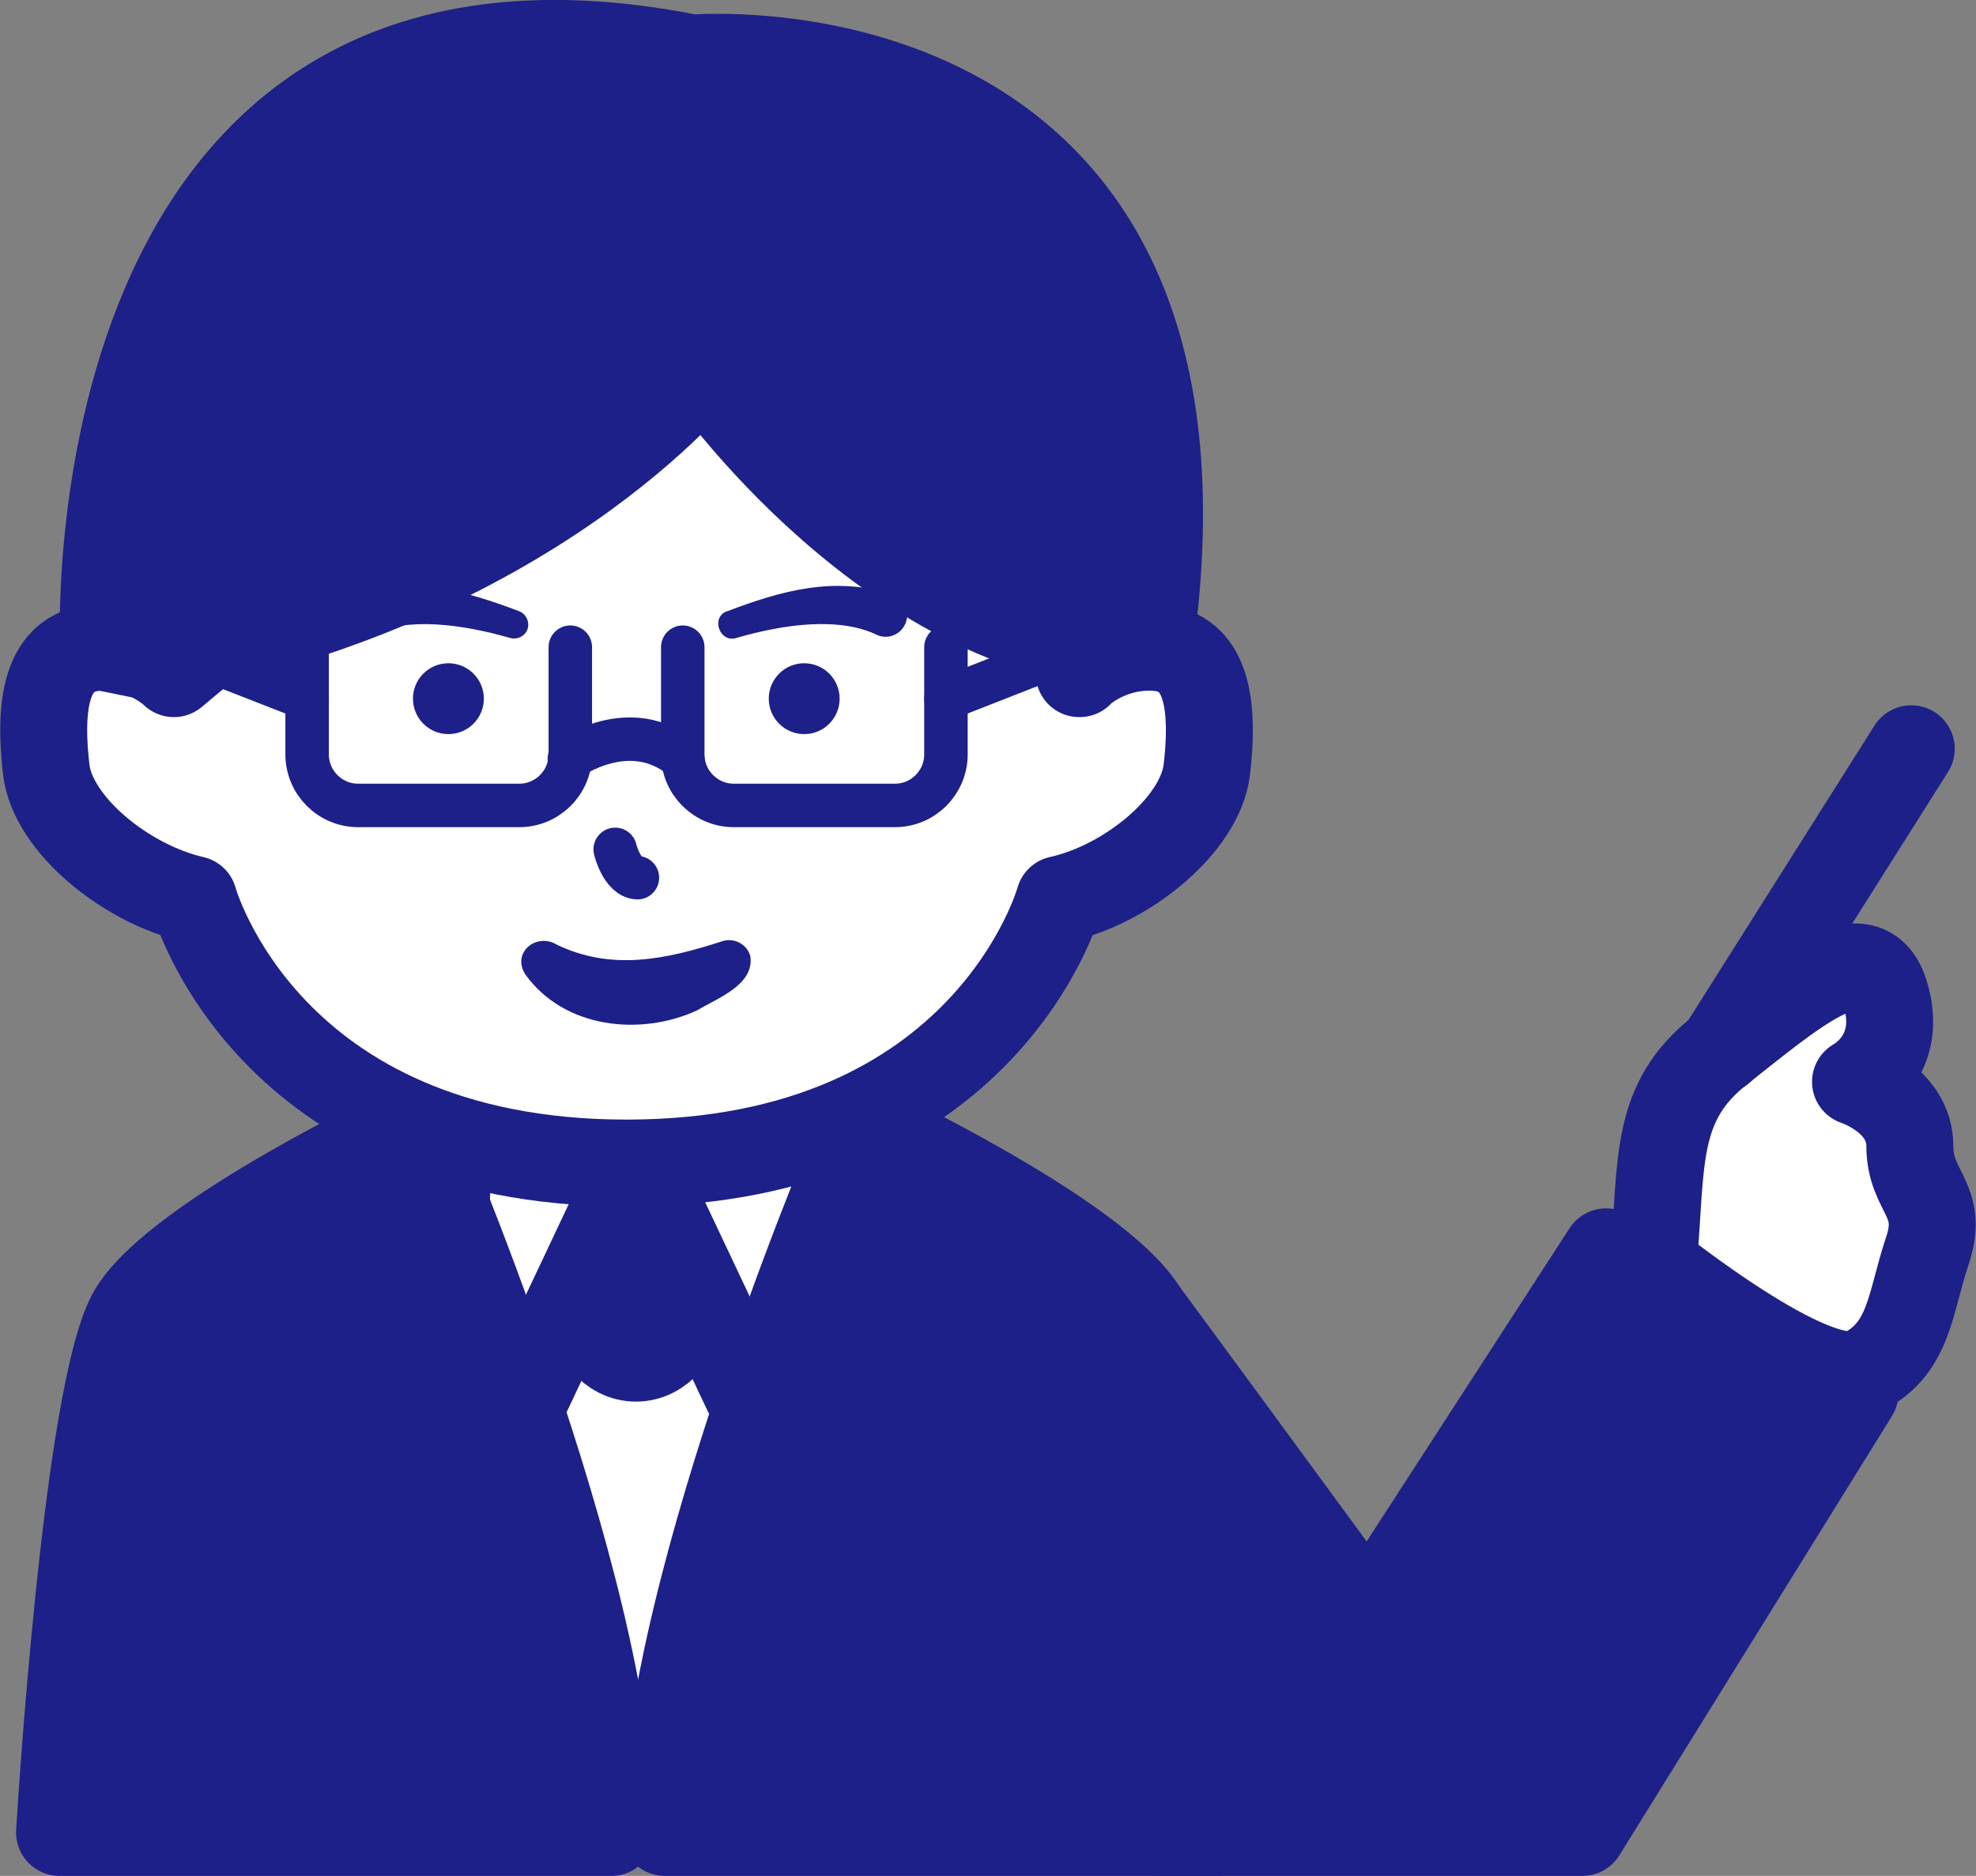 <?xml version="1.0" encoding="UTF-8"?><svg id="_レイヤー_2" xmlns="http://www.w3.org/2000/svg" viewBox="0 0 41.82 39.71"><rect x="0" y="0" width="41.82" height="39.71" fill="#808080" stroke="none"/><defs><style>.cls-1,.cls-2,.cls-3,.cls-4,.cls-5{stroke:#1d2088;stroke-linecap:round;stroke-linejoin:round;}.cls-1,.cls-2,.cls-6{fill:#1d2088;}.cls-1,.cls-3,.cls-4{stroke-width:1.84px;}.cls-2,.cls-5{stroke-width:.92px;}.cls-3{fill:#fff;}.cls-4,.cls-5{fill:none;}</style></defs><g id="design"><g><g><polygon class="cls-3" points="16.27 37.51 18.72 23.81 9.49 23.81 9.28 32.09 12.89 37.73 16.27 37.51"/><path class="cls-3" d="M22.84,14.26s.56-.56,1.49-.56,1.44,.65,1.21,2.6c-.14,1.15-1.67,2.42-3.12,2.74,0,0-1.53,5.58-9.16,5.58-7.63,0-9.16-5.58-9.16-5.58-1.44-.33-2.98-1.59-3.12-2.74-.23-1.95,.28-2.6,1.21-2.6s1.49,.56,1.49,.56l6.88-5.77,6.47-1.44,5.32,4.78,.5,2.43Z"/><path class="cls-1" d="M24.33,13.7C26.23,.21,14.65,1.23,14.65,1.23,1.49-1.42,2.19,13.7,2.19,13.7l.88,.18c8.19-1.45,11.82-6.09,11.82-6.09,0,0,4.05,5.91,9.44,5.91Z"/><path class="cls-2" d="M13.02,17.98s.14,.58,.47,.6"/><g><g><path class="cls-5" d="M20.02,13.7v2.27c0,.59-.48,1.08-1.08,1.08h-3.41c-.59,0-1.08-.48-1.08-1.08v-2.27"/><line class="cls-5" x1="20.02" y1="14.79" x2="22.34" y2="13.88"/></g><g><path class="cls-5" d="M6.5,13.7v2.27c0,.59,.48,1.08,1.08,1.08h3.41c.59,0,1.08-.48,1.08-1.08v-2.27"/><line class="cls-5" x1="6.5" y1="14.79" x2="4.17" y2="13.88"/></g></g><path class="cls-2" d="M12.05,16.06s1.28-.93,2.4,0"/><path class="cls-6" d="M11.79,20c1.15,.55,2.28,.32,3.51-.08,.25-.07,.51,.07,.58,.32,.09,.61-.7,.89-1.13,1.15-1.2,.55-2.81,.38-3.63-.76-.3-.46,.23-.9,.67-.63h0Z"/><circle class="cls-6" cx="9.49" cy="14.79" r=".75"/><circle class="cls-6" cx="17.02" cy="14.79" r=".75"/><path class="cls-1" d="M12.94,38.79c0-5.21-4.2-14.97-4.2-14.97,0,0-4.94,2.32-5.93,3.93s-1.55,11.04-1.55,11.04H12.94Z"/><path class="cls-1" d="M14.07,38.79c0-5.21,4.2-14.97,4.2-14.97,0,0,4.94,2.32,5.93,3.93,.99,1.61,1.55,11.04,1.55,11.04H14.07Z"/><line class="cls-4" x1="13.46" y1="24.63" x2="11.17" y2="29.48"/><line class="cls-4" x1="13.52" y1="24.63" x2="15.81" y2="29.48"/><ellipse class="cls-1" cx="13.46" cy="27.62" rx=".95" ry="1.13"/><path class="cls-1" d="M24.2,27.75c1.74,2.36,4.77,6.5,4.77,6.5l5.02-7.75,5.27,2.99-5.77,9.3h-8.97l-.34-11.04Z"/><path class="cls-3" d="M34.99,26.78c.19-2.2,0-3.44,1.43-4.56,1.43-1.12,3.04-2.55,3.47-1.21,.43,1.34-.62,1.89-.62,1.89,0,0,1.15,.37,1.15,1.36s.74,1.12,.37,2.22c-.37,1.1-.37,2.06-1.36,2.56s-4.43-2.26-4.43-2.26Z"/><line class="cls-4" x1="36.42" y1="22.23" x2="40.45" y2="15.85"/></g><path class="cls-6" d="M15.39,12.94c1.13-.43,2.28-.76,3.51-.35,.24,.09,.36,.35,.27,.59s-.35,.36-.59,.27c-.8-.4-1.98-.24-2.98,.05-.36,.13-.57-.42-.22-.56h0Z"/><path class="cls-6" d="M10.78,13.5c-.98-.28-2.16-.45-2.94-.06-.57,.27-.95-.62-.36-.85,1.23-.41,2.38-.08,3.51,.35,.15,.06,.23,.24,.17,.39-.06,.15-.23,.22-.38,.17h0Z"/></g></g></svg>